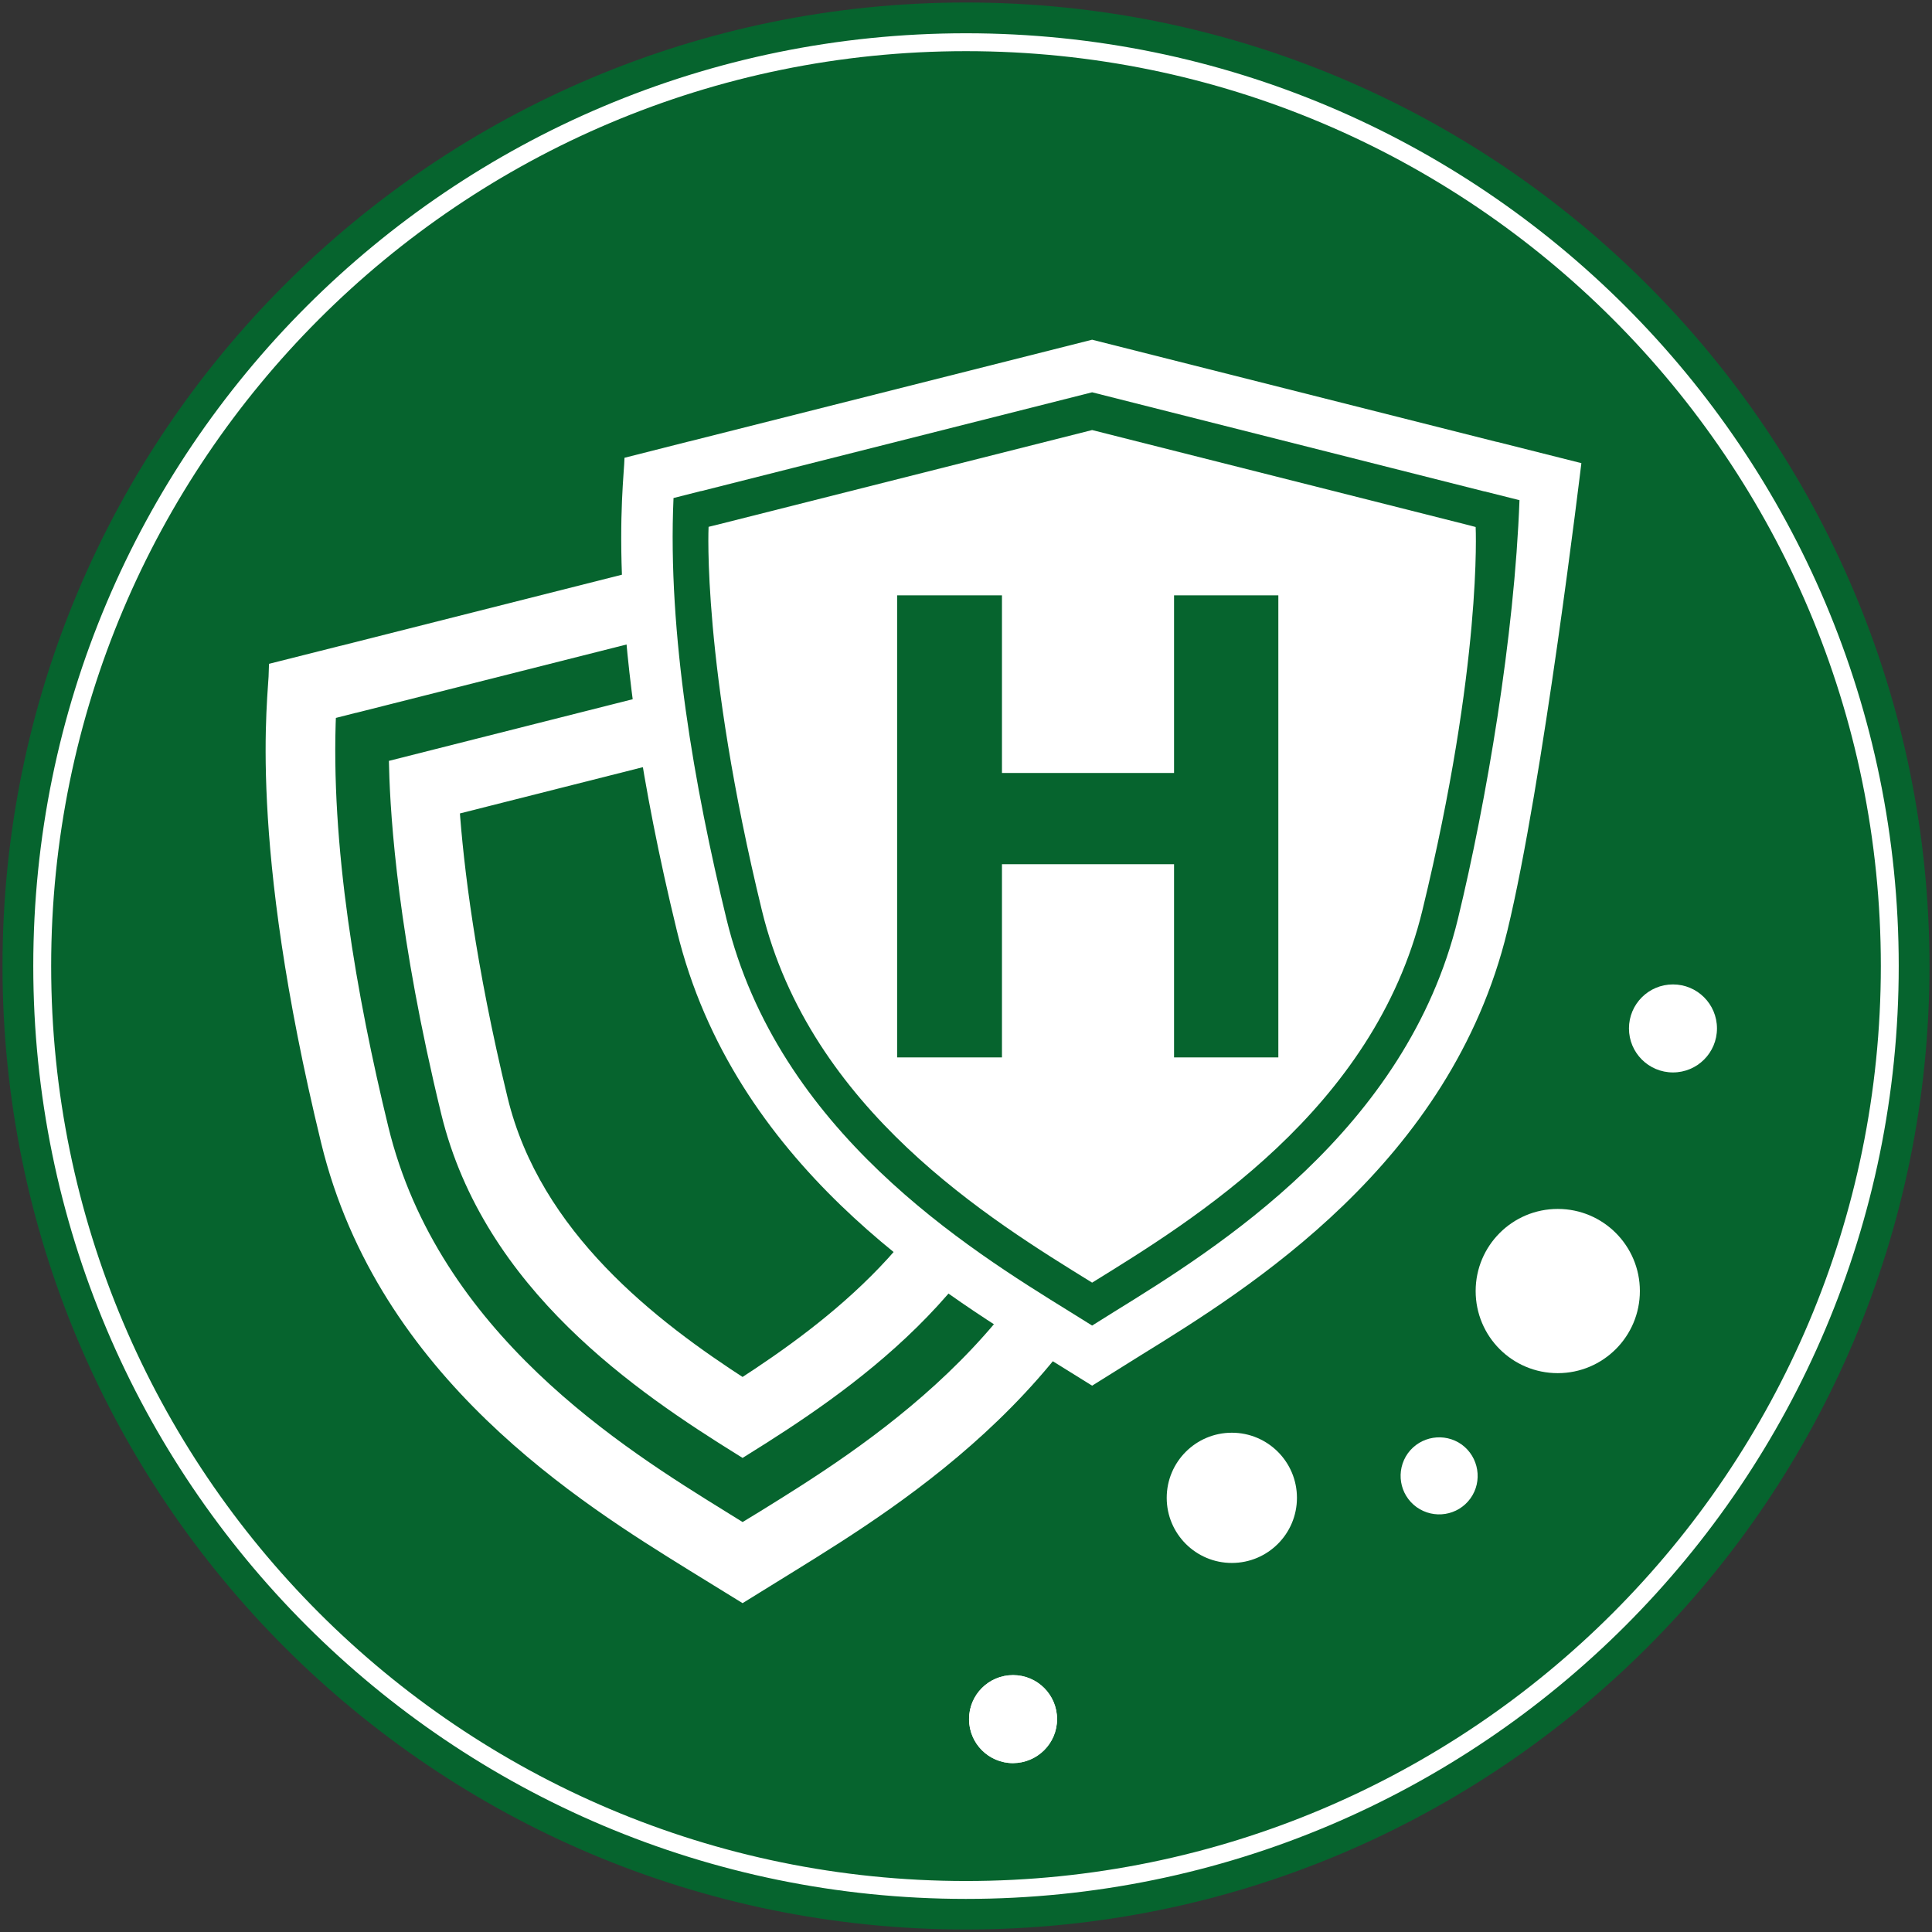 <?xml version="1.0" encoding="utf-8"?>
<!-- Generator: Adobe Illustrator 24.0.1, SVG Export Plug-In . SVG Version: 6.00 Build 0)  -->
<svg version="1.1" id="Слой_1" xmlns="http://www.w3.org/2000/svg" xmlns:xlink="http://www.w3.org/1999/xlink" x="0px" y="0px"
	 viewBox="0 0 108 108" style="enable-background:new 0 0 108 108;" xml:space="preserve">
<rect x="0" y="0" width="108" height="108" fill="#333333" stroke="none"/>
<style type="text/css">
	.st0{fill:none;stroke:#9E9D9C;stroke-width:2;}
	.st1{fill:#06642E;}
	.st2{fill:none;stroke:#FFFFFF;stroke-miterlimit:10;}
	.st3{fill:#FFFFFF;}
	.st4{fill:none;stroke:#BED678;stroke-width:4;}
	.st5{fill:#BED678;}
</style>
<path class="st0" d="M899.59,390.72c1.78,0.84,3.57,1.71,5.37,2.61c1.78,0.89,3.5,1.79,5.15,2.7"/>
<path class="st1" d="M927.06,395.91c0,29.75-24.11,53.86-53.86,53.86c-29.75,0-53.86-24.11-53.86-53.86
	c0-29.74,24.11-53.86,53.86-53.86C902.94,342.05,927.06,366.17,927.06,395.91"/>
<path class="st1" d="M924.84,395.91c0,28.52-23.12,51.65-51.65,51.65s-51.64-23.12-51.64-51.65c0-28.52,23.12-51.64,51.64-51.64
	S924.84,367.39,924.84,395.91"/>
<path class="st2" d="M924.84,395.91c0,28.52-23.12,51.65-51.65,51.65s-51.64-23.12-51.64-51.65c0-28.52,23.12-51.64,51.64-51.64
	S924.84,367.39,924.84,395.91"/>
<path class="st3" d="M854.32,360.71c0,0-4.02-1.05-7.32,1.57c-2.59,2.06-6.16,6.67-6.42,11.28c-0.23,4.08,3.75,5.38,2.55,6.9
	c-1.2,1.52-6.48,2.56-4.87,6.56c1.76,4.38-5.89,5.78-2.3,9.54c2.76,2.9,10.3,3.26,20.87,0.69c10.57-2.57,15.08-6.51,13.92-9.9
	c-1.16-3.39-6.04-3.91-4.55-6.8c1.49-2.88,2.81-6.27-0.83-9.25C862.96,369.34,866.68,359.72,854.32,360.71"/>
<path class="st1" d="M844.7,424.78c2.97-6.66,4.79-8.57,4.44-10.64c-0.26-1.54,0.79-28.7,0.79-28.7c0.35-0.11,1.06-0.21,1.45-0.29
	c1.22-0.27,2.23-1.13,2.65-2.3c0.51-1.42,0.91-3.51,0.9-6.13l0.38,0.07l6.4,1.27c0,0-0.15,2.01-0.15,3.91c0,0.02,0,0.03,0,0.05
	c-0.01,1.65,1.07,3.1,2.66,3.56c0.81,0.23,1.51,0.43,1.51,0.43s2.35,6.71,2.8,13.6c0.45,6.89-4.27,9.89,0.04,23.66
	C872.95,437.33,843.06,428.46,844.7,424.78"/>
<path class="st3" d="M856.98,365c0,0,1.59-1.58,3.56-0.76c1.97,0.83,1.65,2.85,2.32,3.74c0.67,0.89,0.74,3.26,0.29,3.67
	C862.71,372.07,856.98,365,856.98,365"/>
<path class="st1" d="M863.01,378.09c0,0-7.86,3.18-9.76-1.75c-1.9-4.92-4.2-7.83,0.74-10.06c4.94-2.23,6.64-0.73,7.68,0.75
	C862.7,368.52,865,377.13,863.01,378.09"/>
<path class="st3" d="M857.55,365.46c0,0,0.06,5.92-2.93,8.05c-2.99,2.13-4.78,1.8-4.78,1.8s1.77-3.01,0.94-6.74
	C850.77,368.57,854.85,363.34,857.55,365.46"/>
<path class="st3" d="M868.77,412.32l-8.41,2.51l-2.66-0.65l-4.74-1.16l-2.84-0.7c0,0-0.98-0.33-1.85-2.33
	c-0.35-0.8-0.57-5.28-0.71-7.69c0-0.02,0-0.03,0-0.05c-0.03-0.2-0.07-0.4-0.1-0.6c-2.4-15.49,4.63-16.95,4.63-16.95
	c0.9,0.74,1.78,1.33,2.62,1.8c1.49,0.84,2.89,1.31,4.16,1.51c1.45,0.23,2.74,0.12,3.85-0.15c1.27-0.31,2.3-0.84,3.05-1.33
	c0.91-0.59,1.4-1.11,1.4-1.11s0.18,0.32,0.48,0.92c0.77,1.55,2.3,4.93,3.41,9.27C872.59,401.63,868.77,412.32,868.77,412.32"/>
<path class="st3" d="M873.74,445.51c-0.73-4.2-5.64-26.73-6.55-29.66c-0.26-0.83-0.42-1.33-0.42-1.33h-11.26c0,0,0,0.02,0,0.06
	c0,0.03,0,0.06,0,0.11l-6.37-0.55c0,0-0.35,0.47-0.9,1.27c-1.77,2.59-7.86,12.69-8.31,17.09c-0.07,0.67,10.7,10.07,22.97,12.14
	C870.91,445.92,873.62,445.55,873.74,445.51"/>
<path class="st3" d="M859.76,375.63c-0.04-0.06,1.54-0.57,2.27-0.74c0.73-0.17,0.96-0.21,0.96-0.21s-0.17,0.43-0.2,0.98
	c-0.01,0.27-1.42,0.7-1.89,0.64C860.42,376.24,859.76,375.63,859.76,375.63"/>
<path class="st3" d="M889.21,400.56c0,0,1.46-3.06,2.49-3.38s2.27-1.83,2.52-1.55c0.25,0.28-0.42,1.22-0.42,1.22l0.63,3.03
	c0,0,0.38,0.88-0.09,1.11c-0.47,0.23-3.61,1.34-3.61,1.34L889.21,400.56z"/>
<path class="st3" d="M889.42,400.15c0,0-8.92,6.23-10.24,5.57c-1.32-0.66-4.3-9.93-6.33-14.23c-1.21-2.56-3.5-4.02-5.16-4.77
	c-1.13-0.51-1.96-0.71-1.96-0.71l2.48,17.82c-0.06,0.76,7.34,10.66,10.12,10.01c2.78-0.65,12.4-11.51,12.4-11.51L889.42,400.15z"/>
<path class="st1" d="M867.44,413.19c0,0-1.67,0.66-4.99,0.72c-3.96,0.08-13.79-1.01-13.79-1.01s-0.44,1.22-0.42,2.51
	c0,0,12,3.03,18.95,0.44C867.2,415.85,868.09,414.83,867.44,413.19"/>
<path class="st3" d="M861.89,414.52h0.49c0.03-0.06,0.07-0.12,0.11-0.18L861.89,414.52z M861.89,414.52h0.49
	c0.03-0.06,0.07-0.12,0.11-0.18L861.89,414.52z M861.89,414.52h0.49c0.03-0.06,0.07-0.12,0.11-0.18L861.89,414.52z M863.75,416.67
	c-0.11,0.04-0.23,0.06-0.35,0.06c-0.03,0-0.07,0-0.1-0.01h0c-0.62-0.06-1.11-0.69-1.11-1.44c0-0.01,0-0.01,0-0.01
	c0-0.27,0.07-0.53,0.18-0.74c0.03-0.06,0.07-0.12,0.11-0.18c0.16-0.22,0.37-0.39,0.61-0.46h0h0c0,0,0,0,0,0
	c0.1-0.03,0.2-0.05,0.31-0.05c0.05,0,0.09,0,0.13,0.01h0c0.11,0.02,0.21,0.05,0.31,0.09c0.24,0.12,0.45,0.32,0.58,0.59
	c0.11,0.22,0.18,0.48,0.18,0.76c0,0.5-0.21,0.95-0.54,1.21C863.97,416.56,863.87,416.62,863.75,416.67
	C863.75,416.67,863.75,416.67,863.75,416.67 M865.09,414.52c-0.11-0.31-0.29-0.59-0.51-0.8c-0.01-0.01-0.02-0.02-0.04-0.03
	c-0.31-0.28-0.71-0.45-1.13-0.45c-0.53,0-1.02,0.26-1.35,0.68c-0.14,0.18-0.26,0.38-0.33,0.61c-0.01,0.02-0.01,0.04-0.02,0.05
	c-0.07,0.2-0.1,0.42-0.11,0.64c0,0.02,0,0.04,0,0.07c0,0.61,0.24,1.17,0.62,1.54c0.32,0.32,0.73,0.51,1.19,0.51
	c0.28,0,0.55-0.07,0.79-0.21c0.27-0.15,0.5-0.37,0.67-0.64c0.22-0.34,0.35-0.76,0.35-1.21
	C865.21,415.01,865.17,414.76,865.09,414.52 M861.89,414.52h0.49c0.03-0.06,0.07-0.12,0.11-0.18L861.89,414.52z M861.89,414.52h0.49
	c0.03-0.06,0.07-0.12,0.11-0.18L861.89,414.52z M861.89,414.52h0.49c0.03-0.06,0.07-0.12,0.11-0.18L861.89,414.52z M861.89,414.52
	h0.49c0.03-0.06,0.07-0.12,0.11-0.18L861.89,414.52z"/>
<path class="st3" d="M876.22,398.34c0,0-0.53,4.8-4.42,7.42c-0.73,0.49-1.58,0.9-2.56,1.2c-0.49,0.14-1.01,0.26-1.56,0.33
	c-7.67,1.08-1.96-21.28-1.96-21.28s6.04,1.51,7.86,5.64C875.39,395.79,876.22,398.34,876.22,398.34"/>
<path class="st3" d="M850.63,385.28c0,0-3.06,14.56-3.18,14.65c-0.12,0.09-0.88,4.77-4.14,5.73c-0.26,0.08-0.88-0.65-0.91-0.63
	c-2.9,1.66-6.71,0.9-6.71,0.9l-0.47-2.42l-0.13-0.7c0,0,7.75-12.66,9.95-15.2C847.24,385.09,850.63,385.28,850.63,385.28"/>
<path class="st1" d="M842.4,405.03c-2.91,1.66-6.71,0.9-6.71,0.9l-0.47-2.42c2.01-2.14,5.28-5.61,5.36-5.69
	C840.54,397.94,839.26,402.69,842.4,405.03"/>
<path class="st1" d="M845.25,380.25c0,0-11.55,19.51-11.55,21.13c0,1.61,1.12,4.52,1.99,4.56c0.87,0.04,4.25-1.2,5.24-2.32
	c0.99-1.13,6.52-22.95,6.52-22.95L845.25,380.25z"/>
<path class="st1" d="M848.79,373.69l-2.02,1.94c0.56-0.73,1.38-1.8,1.61-2.12c0.36-0.49,0.09-1.16,0.09-1.16l-1.81,2.09
	c0.49-0.98,1.74-2.91,1.16-3.18c0,0-1.04,1.22-1.9,2.34c0.16-0.8,0.27-1.84-0.23-2.09l-0.78,3.52c-0.07,0.13-0.12,0.24-0.12,0.3
	c-0.02,0.21,0,0.96,0.03,1.82c-0.17-0.16-0.35-0.34-0.46-0.44c-0.23-0.21-0.48-0.11-0.48-0.11c0.23,0.23,1.15,2.57,1.28,2.91
	c0.01,0.03,0.02,0.05,0.03,0.08c0.17,0.73-0.03,1.27-0.03,1.27l1.55,0.89c0,0,1.3-1.57,1.17-2.44c-0.08-0.5-0.52-1.69-0.88-2.71
	c0.6-0.65,1.37-1.49,1.61-1.75C849,374.38,848.79,373.69,848.79,373.69"/>
<path class="st3" d="M871.8,405.76c-0.73,0.49-1.58,0.9-2.56,1.2l-0.25,0.03c0,0,0.58-1.88,0.89-3.16c0.31-1.28,0-5.99,0-5.99
	C870.89,398.28,871.57,403.65,871.8,405.76"/>
<path class="st1" d="M850.63,385.28c0.9,0.74,1.77,1.33,2.61,1.8c0,0-1.38,1.14-2.45,0.29
	C849.72,386.52,850.63,385.28,850.63,385.28"/>
<path class="st1" d="M853.4,387.09c1.49,0.84,2.89,1.31,4.16,1.51c0,0-0.61,1.26-2.4,0.96C853.38,389.25,853.4,387.09,853.4,387.09"
	/>
<path class="st1" d="M861.42,388.44c0,0-0.1,1.11-1.84,1.28c-1.74,0.17-2.01-1.13-2.01-1.13
	C859.01,388.83,860.31,388.72,861.42,388.44"/>
<path class="st1" d="M861.27,388.44c1.27-0.31,2.3-0.84,3.05-1.32c0,0,0.76,0.84-0.52,1.47
	C862.51,389.23,861.27,388.44,861.27,388.44"/>
<path class="st1" d="M866.71,386.33c-0.11,0.28-0.29,0.47-0.51,0.6c-0.74,0.44-1.88,0.19-1.88,0.19c0.91-0.59,1.4-1.11,1.4-1.11
	L866.71,386.33z"/>
<path class="st3" d="M857.66,365.17c0,0-0.39-0.41-1.21-0.03c-2.46,1.14-0.17,4.07-1.85,5.06c-1.68,0.99-5.05,2.88-4.77,5.11
	c0.28,2.24,2.19,4.35,1.03,5.67c-1.16,1.32-1.32,3.27-1.32,3.27s1.38-1.32,2.22-1.74c0.84-0.41,3.67-2.46,3.11-4.17
	c-0.56-1.71-1.77-3.5-0.76-3.87c1.63-0.6,2.22-0.39,2.71-3.37C857.23,368.56,857.66,365.17,857.66,365.17"/>
<path class="st3" d="M908.65,375.11c-0.04,1.39-0.19,2.82-0.45,4.27c-1.92,10.76-8.68,16.67-13.82,16.22
	c-0.22-0.02-0.44-0.05-0.66-0.09c-6.22-1.11-9.77-10.17-7.98-20.16c1.79-10.02,8.28-17.25,14.48-16.14c2.59,0.46,4.72,2.31,6.2,5.03
	h0C907.96,367.1,908.78,370.92,908.65,375.11"/>
<path class="st1" d="M907.1,374.91c-0.01,0.32-0.02,0.65-0.05,0.98c-0.01,0.12-0.02,0.24-0.02,0.36c-0.02,0.29-0.05,0.57-0.08,0.86
	c-0.07,0.66-0.17,1.33-0.29,2c-0.45,2.54-1.22,4.9-2.21,6.95h0c-0.05,0.1-0.09,0.2-0.14,0.29v0h0c-0.33,0.66-0.68,1.29-1.05,1.88
	c-2.62,4.18-6.24,6.59-9.73,5.96c-0.42-0.07-0.83-0.19-1.22-0.35c-0.35-0.14-0.69-0.31-1.01-0.51c-0.65-0.39-1.25-0.91-1.79-1.52v0
	c-0.19-0.22-0.38-0.44-0.56-0.69c-0.62-0.83-1.15-1.81-1.58-2.89c-0.17-0.42-0.32-0.86-0.46-1.32c-0.63-2.05-0.95-4.41-0.91-6.93
	c0.02-1.46,0.17-2.97,0.44-4.5c1.67-9.33,7.55-16.09,13.14-15.09c0.72,0.13,1.39,0.38,2.03,0.74c1.02,0.58,1.92,1.43,2.68,2.51
	c1.38,1.96,2.32,4.65,2.67,7.73c0.08,0.66,0.12,1.34,0.15,2.04c0.01,0.17,0.01,0.34,0.01,0.52v0
	C907.11,374.25,907.11,374.58,907.1,374.91"/>
<path class="st3" d="M906.66,379.1c-0.31,1.72-0.76,3.34-1.32,4.85c-0.02,0.06-0.05,0.13-0.07,0.19c-0.25,0.66-0.53,1.3-0.82,1.91h0
	c-0.05,0.1-0.09,0.2-0.14,0.29c0.01-0.01,0.01-0.01,0.02-0.02c0,0-0.01,0.01-0.01,0.01c0,0-0.01,0.01-0.01,0.01l0,0c0,0,0,0,0,0
	c-0.33,0.66-0.68,1.29-1.05,1.88c-2.62,4.18-6.23,6.59-9.73,5.96c-0.42-0.08-0.83-0.19-1.22-0.35c-1.04-0.41-1.98-1.11-2.8-2.02v0
	c-0.19-0.22-0.38-0.45-0.56-0.69c-0.62-0.83-1.15-1.8-1.58-2.89c-0.17-0.42-0.32-0.86-0.46-1.32c1.54-2.19,4.78-2.84,3.6-5.13
	c-1.35-2.62-2.55-5.7,0.75-8.41c2.18-1.79-1.2-10.53,10.04-9.63c0,0,1.31-0.34,3-0.11C907.25,367.84,907.56,374.07,906.66,379.1"/>
<path class="st1" d="M904.31,386.35c0.01,0,0.01-0.01,0.02-0.02C904.32,386.34,904.32,386.34,904.31,386.35
	C904.31,386.34,904.31,386.35,904.31,386.35L904.31,386.35C904.3,386.35,904.3,386.35,904.31,386.35c-0.33,0.66-0.68,1.29-1.05,1.88
	c-2.62,4.18-6.23,6.59-9.73,5.96c-0.42-0.07-0.83-0.19-1.22-0.35c-1.05-0.42-1.99-1.11-2.8-2.03v0c0.42-1.8,0.85-3.27,1.12-4.16v0
	c0.17-0.54,0.28-0.86,0.29-0.91c0,0,0,0,0,0s0.64-0.18,1.37-0.39c1.44-0.41,2.42-1.74,2.41-3.23v-0.04c0-0.3-0.01-0.6-0.01-0.9
	c0-0.01,0-0.02,0-0.03c-0.02-0.89-0.07-1.71-0.1-2.19v0c-0.01-0.24-0.03-0.39-0.03-0.42c0-0.01,0-0.01,0-0.01v0l5.82-1.15l0.35-0.07
	c0,0.06,0,0.13,0,0.19v0c0,0.33,0.01,0.64,0.02,0.95c0.01,0.11,0.01,0.22,0.02,0.33c0.11,1.7,0.41,3.09,0.77,4.1
	c0.38,1.07,1.3,1.85,2.4,2.09c0.13,0.03,0.31,0.06,0.49,0.09C904.4,386.15,904.35,386.25,904.31,386.35"/>
<path class="st3" d="M898.47,368.03c0,0-1.58-1.59-3.56-0.77c-1.98,0.82-1.66,2.84-2.34,3.73c-0.67,0.89-0.75,3.26-0.3,3.67
	C892.72,375.08,898.47,368.03,898.47,368.03"/>
<path class="st1" d="M893.38,379.55c0,0,7.14,2.89,8.87-1.59c1.73-4.47,3.81-7.11-0.67-9.15c-4.48-2.03-6.04-0.67-6.98,0.68
	C893.66,370.85,891.57,378.68,893.38,379.55"/>
<path class="st3" d="M898.35,366.72c0,0-0.06,6.01,2.67,7.95c2.72,1.94,4.34,1.63,4.34,1.63s-1.61-2.73-0.85-6.13
	C904.51,370.18,900.8,364.8,898.35,366.72"/>
<path class="st3" d="M900.93,371.75c-1.49-0.89-0.92-4.12-1.63-4.5c-0.71-0.38-0.98,0.28-0.98,0.28s0.27,2.76,0.63,5.01
	c0.43,2.65,1.9,2.98,3.43,3.2c1.63,0.23-0.55,2.4-1.05,3.92c-0.5,1.52,1.33,2.67,2.08,3.04c0.61,0.3,1.54,1.15,1.86,1.45
	c0.02-0.06,0.05-0.13,0.07-0.19c-0.09-0.54-0.36-1.73-1.13-2.61c-1.03-1.18,0.67-3.05,0.93-5.04
	C905.41,374.32,902.42,372.63,900.93,371.75"/>
<path class="st3" d="M896.33,377.31c0.03-0.05-1.4-0.51-2.06-0.67c-0.66-0.16-0.87-0.19-0.87-0.19s0.15,0.39,0.18,0.89
	c0.01,0.24,1.29,0.64,1.72,0.58C895.74,377.87,896.33,377.31,896.33,377.31"/>
<path class="st3" d="M904.3,386.35c-0.33,0.66-0.68,1.28-1.05,1.88c-2.62,4.18-6.23,6.59-9.73,5.96c-0.42-0.07-0.83-0.19-1.22-0.35
	c-1.04-0.42-1.98-1.11-2.8-2.02v0c-0.19-0.22-0.38-0.44-0.56-0.69c-0.62-0.83-1.15-1.81-1.58-2.89c1.74-1.01,3.42-1.45,3.55-1.49
	l0.01,0l0,0c0,0,0.01,0.01,0.02,0.02c0,0,0.01,0.01,0.01,0.01c0.25,0.23,1.88,1.62,4.05,2.19c0.31,0.08,0.64,0.15,0.97,0.19
	c0.4,0.05,0.8,0.07,1.22,0.05c0.04,0,0.09,0,0.13-0.01c0,0,0.01,0,0.01,0c0.17-0.01,0.48-0.03,0.89-0.09c0,0,0.01,0,0.01,0
	c0.03-0.01,0.06-0.01,0.09-0.01c0,0,0,0,0,0c0.37-0.05,0.81-0.13,1.3-0.26c0.03-0.01,0.05-0.01,0.08-0.02
	c0.75-0.2,1.62-0.51,2.5-0.98c0,0,0,0,0,0C902.91,387.46,903.62,386.98,904.3,386.35"/>
<path class="st1" d="M904.3,386.35C904.3,386.35,904.3,386.35,904.3,386.35c-0.33,0.66-0.68,1.29-1.05,1.88
	c-0.56-0.14-1.04-0.39-1.04-0.39s0,0,0,0c0,0,0.63-0.44,1.21-0.84C903.71,386.8,904.01,386.58,904.3,386.35"/>
<path class="st1" d="M904.33,386.33c0,0-0.01,0.01-0.01,0.01c0,0-0.01,0.01-0.01,0.01v0C904.31,386.34,904.32,386.34,904.33,386.33"
	/>
<path class="st1" d="M902.21,387.84c-1.14,0.62-2.72,1.08-3.88,1.26c0,0,0.55,1.15,2.18,0.87
	C902.14,389.69,902.21,387.84,902.21,387.84"/>
<path class="st1" d="M894.85,388.96c0,0,0.09,1.01,1.67,1.16c1.58,0.15,1.83-1.02,1.83-1.02
	C897.04,389.31,895.86,389.21,894.85,388.96"/>
<path class="st1" d="M894.97,388.96c-1.16-0.35-2.07-0.8-2.75-1.24c0,0-0.72,0.79,0.45,1.37
	C893.83,389.67,894.97,388.96,894.97,388.96"/>
<path class="st1" d="M890.02,387.02c0.1,0.25,0.26,0.44,0.46,0.56c0.67,0.4,1.74,0.14,1.74,0.14c-0.83-0.53-1.3-0.98-1.3-0.98
	s-0.25,0.06-0.37,0.1S890.02,387.02,890.02,387.02"/>
<path class="st3" d="M893.52,394.19c-0.23,0.55-1.78,12.63-1.53,12.8c0.25,0.17,1.79,0.22,2.26,0s0.33-12.02,0.33-12.02
	L893.52,394.19z"/>
<path class="st1" d="M895.08,401.21c0,0-1.73-1.52-1.61-1.91c0.13-0.39,0.43-0.14,0.64,0.01s1.15,0.88,1.23,1.02
	C895.47,400.53,895.33,401.32,895.08,401.21"/>
<path class="st1" d="M895.23,400.25c0,0-1.73-1.52-1.61-1.91c0.12-0.39,0.43-0.14,0.64,0.01c0.2,0.15,1.18,0.85,1.23,1.02
	C895.68,399.94,895.36,400.37,895.23,400.25"/>
<path class="st1" d="M895.38,399.39c0,0-1.73-1.52-1.61-1.91c0.13-0.39,0.43-0.14,0.64,0.01c0.21,0.15,1.17,0.86,1.23,1.02
	C895.85,399.04,895.52,399.51,895.38,399.39"/>
<path class="st1" d="M894.75,401.45c0,0-1.43-1.15-1.32-1.49c0.11-0.34,0.38-0.12,0.56,0.01c0.18,0.13,1.01,0.75,1.07,0.89
	C895.15,401.09,894.98,401.62,894.75,401.45"/>
<path class="st0" d="M899.59,390.72c1.78,0.84,3.57,1.71,5.37,2.61c1.78,0.89,3.5,1.79,5.15,2.7"/>
<path class="st1" d="M927.06,395.91c0,29.75-24.11,53.86-53.86,53.86c-29.75,0-53.86-24.11-53.86-53.86
	c0-29.74,24.11-53.86,53.86-53.86C902.94,342.05,927.06,366.17,927.06,395.91"/>
<path class="st1" d="M924.84,395.91c0,28.52-23.12,51.65-51.65,51.65s-51.64-23.12-51.64-51.65c0-28.52,23.12-51.64,51.64-51.64
	S924.84,367.39,924.84,395.91"/>
<path class="st2" d="M924.84,395.91c0,28.52-23.12,51.65-51.65,51.65s-51.64-23.12-51.64-51.65c0-28.52,23.12-51.64,51.64-51.64
	S924.84,367.39,924.84,395.91"/>
<path class="st3" d="M854.32,360.71c0,0-4.02-1.05-7.32,1.57c-2.59,2.06-6.16,6.67-6.42,11.28c-0.23,4.08,3.75,5.38,2.55,6.9
	c-1.2,1.52-6.48,2.56-4.87,6.56c1.76,4.38-5.89,5.78-2.3,9.54c2.76,2.9,10.3,3.26,20.87,0.69c10.57-2.57,15.08-6.51,13.92-9.9
	c-1.16-3.39-6.04-3.91-4.55-6.8c1.49-2.88,2.81-6.27-0.83-9.25C862.96,369.34,866.68,359.72,854.32,360.71"/>
<path class="st1" d="M844.7,424.78c2.97-6.66,4.79-8.57,4.44-10.64c-0.26-1.54,0.79-28.7,0.79-28.7c0.35-0.11,1.06-0.21,1.45-0.29
	c1.22-0.27,2.23-1.13,2.65-2.3c0.51-1.42,0.91-3.51,0.9-6.13l0.38,0.07l6.4,1.27c0,0-0.15,2.01-0.15,3.91c0,0.02,0,0.03,0,0.05
	c-0.01,1.65,1.07,3.1,2.66,3.56c0.81,0.23,1.51,0.43,1.51,0.43s2.35,6.71,2.8,13.6c0.45,6.89-4.27,9.89,0.04,23.66
	C872.95,437.33,843.06,428.46,844.7,424.78"/>
<path class="st3" d="M856.98,365c0,0,1.59-1.58,3.56-0.76c1.97,0.83,1.65,2.85,2.32,3.74c0.67,0.89,0.74,3.26,0.29,3.67
	C862.71,372.07,856.98,365,856.98,365"/>
<path class="st1" d="M863.01,378.09c0,0-7.86,3.18-9.76-1.75c-1.9-4.92-4.2-7.83,0.74-10.06c4.94-2.23,6.64-0.73,7.68,0.75
	C862.7,368.52,865,377.13,863.01,378.09"/>
<path class="st3" d="M857.55,365.46c0,0,0.06,5.92-2.93,8.05c-2.99,2.13-4.78,1.8-4.78,1.8s1.77-3.01,0.94-6.74
	C850.77,368.57,854.85,363.34,857.55,365.46"/>
<path class="st3" d="M868.77,412.32l-8.41,2.51l-2.66-0.65l-4.74-1.16l-2.84-0.7c0,0-0.98-0.33-1.85-2.33
	c-0.35-0.8-0.57-5.28-0.71-7.69c0-0.02,0-0.03,0-0.05c-0.03-0.2-0.07-0.4-0.1-0.6c-2.4-15.49,4.63-16.95,4.63-16.95
	c0.9,0.74,1.78,1.33,2.62,1.8c1.49,0.84,2.89,1.31,4.16,1.51c1.45,0.23,2.74,0.12,3.85-0.15c1.27-0.31,2.3-0.84,3.05-1.33
	c0.91-0.59,1.4-1.11,1.4-1.11s0.18,0.32,0.48,0.92c0.77,1.55,2.3,4.93,3.41,9.27C872.59,401.63,868.77,412.32,868.77,412.32"/>
<path class="st3" d="M873.74,445.51c-0.73-4.2-5.64-26.73-6.55-29.66c-0.26-0.83-0.42-1.33-0.42-1.33h-11.26c0,0,0,0.02,0,0.06
	c0,0.03,0,0.06,0,0.11l-6.37-0.55c0,0-0.35,0.47-0.9,1.27c-1.77,2.59-7.86,12.69-8.31,17.09c-0.07,0.67,10.7,10.07,22.97,12.14
	C870.91,445.92,873.62,445.55,873.74,445.51"/>
<path class="st3" d="M859.76,375.63c-0.04-0.06,1.54-0.57,2.27-0.74c0.73-0.17,0.96-0.21,0.96-0.21s-0.17,0.43-0.2,0.98
	c-0.01,0.27-1.42,0.7-1.89,0.64C860.42,376.24,859.76,375.63,859.76,375.63"/>
<path class="st3" d="M889.21,400.56c0,0,1.46-3.06,2.49-3.38s2.27-1.83,2.52-1.55c0.25,0.28-0.42,1.22-0.42,1.22l0.63,3.03
	c0,0,0.38,0.88-0.09,1.11c-0.47,0.23-3.61,1.34-3.61,1.34L889.21,400.56z"/>
<path class="st3" d="M889.42,400.15c0,0-8.92,6.23-10.24,5.57c-1.32-0.66-4.3-9.93-6.33-14.23c-1.21-2.56-3.5-4.02-5.16-4.77
	c-1.13-0.51-1.96-0.71-1.96-0.71l2.48,17.82c-0.06,0.76,7.34,10.66,10.12,10.01c2.78-0.65,12.4-11.51,12.4-11.51L889.42,400.15z"/>
<path class="st1" d="M867.44,413.19c0,0-1.67,0.66-4.99,0.72c-3.96,0.08-13.79-1.01-13.79-1.01s-0.44,1.22-0.42,2.51
	c0,0,12,3.03,18.95,0.44C867.2,415.85,868.09,414.83,867.44,413.19"/>
<path class="st3" d="M861.89,414.52h0.49c0.03-0.06,0.07-0.12,0.11-0.18L861.89,414.52z M861.89,414.52h0.49
	c0.03-0.06,0.07-0.12,0.11-0.18L861.89,414.52z M861.89,414.52h0.49c0.03-0.06,0.07-0.12,0.11-0.18L861.89,414.52z M863.75,416.67
	c-0.11,0.04-0.23,0.06-0.35,0.06c-0.03,0-0.07,0-0.1-0.01h0c-0.62-0.06-1.11-0.69-1.11-1.44c0-0.01,0-0.01,0-0.01
	c0-0.27,0.07-0.53,0.18-0.74c0.03-0.06,0.07-0.12,0.11-0.18c0.16-0.22,0.37-0.39,0.61-0.46h0h0c0,0,0,0,0,0
	c0.1-0.03,0.2-0.05,0.31-0.05c0.05,0,0.09,0,0.13,0.01h0c0.11,0.02,0.21,0.05,0.31,0.09c0.24,0.12,0.45,0.32,0.58,0.59
	c0.11,0.22,0.18,0.48,0.18,0.76c0,0.5-0.21,0.95-0.54,1.21C863.97,416.56,863.87,416.62,863.75,416.67
	C863.75,416.67,863.75,416.67,863.75,416.67 M865.09,414.52c-0.11-0.31-0.29-0.59-0.51-0.8c-0.01-0.01-0.02-0.02-0.04-0.03
	c-0.31-0.28-0.71-0.45-1.13-0.45c-0.53,0-1.02,0.26-1.35,0.68c-0.14,0.18-0.26,0.38-0.33,0.61c-0.01,0.02-0.01,0.04-0.02,0.05
	c-0.07,0.2-0.1,0.42-0.11,0.64c0,0.02,0,0.04,0,0.07c0,0.61,0.24,1.17,0.62,1.54c0.32,0.32,0.73,0.51,1.19,0.51
	c0.28,0,0.55-0.07,0.79-0.21c0.27-0.15,0.5-0.37,0.67-0.64c0.22-0.34,0.35-0.76,0.35-1.21
	C865.21,415.01,865.17,414.76,865.09,414.52 M861.89,414.52h0.49c0.03-0.06,0.07-0.12,0.11-0.18L861.89,414.52z M861.89,414.52h0.49
	c0.03-0.06,0.07-0.12,0.11-0.18L861.89,414.52z M861.89,414.52h0.49c0.03-0.06,0.07-0.12,0.11-0.18L861.89,414.52z M861.89,414.52
	h0.49c0.03-0.06,0.07-0.12,0.11-0.18L861.89,414.52z"/>
<path class="st3" d="M876.22,398.34c0,0-0.53,4.8-4.42,7.42c-0.73,0.49-1.58,0.9-2.56,1.2c-0.49,0.14-1.01,0.26-1.56,0.33
	c-7.67,1.08-1.96-21.28-1.96-21.28s6.04,1.51,7.86,5.64C875.39,395.79,876.22,398.34,876.22,398.34"/>
<path class="st3" d="M850.63,385.28c0,0-3.06,14.56-3.18,14.65c-0.12,0.09-0.88,4.77-4.14,5.73c-0.26,0.08-0.88-0.65-0.91-0.63
	c-2.9,1.66-6.71,0.9-6.71,0.9l-0.47-2.42l-0.13-0.7c0,0,7.75-12.66,9.95-15.2C847.24,385.09,850.63,385.28,850.63,385.28"/>
<path class="st1" d="M842.4,405.03c-2.91,1.66-6.71,0.9-6.71,0.9l-0.47-2.42c2.01-2.14,5.28-5.61,5.36-5.69
	C840.54,397.94,839.26,402.69,842.4,405.03"/>
<path class="st1" d="M845.25,380.25c0,0-11.55,19.51-11.55,21.13c0,1.61,1.12,4.52,1.99,4.56c0.87,0.04,4.25-1.2,5.24-2.32
	c0.99-1.13,6.52-22.95,6.52-22.95L845.25,380.25z"/>
<path class="st1" d="M848.79,373.69l-2.02,1.94c0.56-0.73,1.38-1.8,1.61-2.12c0.36-0.49,0.09-1.16,0.09-1.16l-1.81,2.09
	c0.49-0.98,1.74-2.91,1.16-3.18c0,0-1.04,1.22-1.9,2.34c0.16-0.8,0.27-1.84-0.23-2.09l-0.78,3.52c-0.07,0.13-0.12,0.24-0.12,0.3
	c-0.02,0.21,0,0.96,0.03,1.82c-0.17-0.16-0.35-0.34-0.46-0.44c-0.23-0.21-0.48-0.11-0.48-0.11c0.23,0.23,1.15,2.57,1.28,2.91
	c0.01,0.03,0.02,0.05,0.03,0.08c0.17,0.73-0.03,1.27-0.03,1.27l1.55,0.89c0,0,1.3-1.57,1.17-2.44c-0.08-0.5-0.52-1.69-0.88-2.71
	c0.6-0.65,1.37-1.49,1.61-1.75C849,374.38,848.79,373.69,848.79,373.69"/>
<path class="st3" d="M871.8,405.76c-0.73,0.49-1.58,0.9-2.56,1.2l-0.25,0.03c0,0,0.58-1.88,0.89-3.16c0.31-1.28,0-5.99,0-5.99
	C870.89,398.28,871.57,403.65,871.8,405.76"/>
<path class="st1" d="M850.63,385.28c0.9,0.74,1.77,1.33,2.61,1.8c0,0-1.38,1.14-2.45,0.29
	C849.72,386.52,850.63,385.28,850.63,385.28"/>
<path class="st1" d="M853.4,387.09c1.49,0.84,2.89,1.31,4.16,1.51c0,0-0.61,1.26-2.4,0.96C853.38,389.25,853.4,387.09,853.4,387.09"
	/>
<path class="st1" d="M861.42,388.44c0,0-0.1,1.11-1.84,1.28c-1.74,0.17-2.01-1.13-2.01-1.13
	C859.01,388.83,860.31,388.72,861.42,388.44"/>
<path class="st1" d="M861.27,388.44c1.27-0.31,2.3-0.84,3.05-1.32c0,0,0.76,0.84-0.52,1.47
	C862.51,389.23,861.27,388.44,861.27,388.44"/>
<path class="st1" d="M866.71,386.33c-0.11,0.28-0.29,0.47-0.51,0.6c-0.74,0.44-1.88,0.19-1.88,0.19c0.91-0.59,1.4-1.11,1.4-1.11
	L866.71,386.33z"/>
<path class="st3" d="M857.66,365.17c0,0-0.39-0.41-1.21-0.03c-2.46,1.14-0.17,4.07-1.85,5.06c-1.68,0.99-5.05,2.88-4.77,5.11
	c0.28,2.24,2.19,4.35,1.03,5.67c-1.16,1.32-1.32,3.27-1.32,3.27s1.38-1.32,2.22-1.74c0.84-0.41,3.67-2.46,3.11-4.17
	c-0.56-1.71-1.77-3.5-0.76-3.87c1.63-0.6,2.22-0.39,2.71-3.37C857.23,368.56,857.66,365.17,857.66,365.17"/>
<path class="st3" d="M908.65,375.11c-0.04,1.39-0.19,2.82-0.45,4.27c-1.92,10.76-8.68,16.67-13.82,16.22
	c-0.22-0.02-0.44-0.05-0.66-0.09c-6.22-1.11-9.77-10.17-7.98-20.16c1.79-10.02,8.28-17.25,14.48-16.14c2.59,0.46,4.72,2.31,6.2,5.03
	h0C907.96,367.1,908.78,370.92,908.65,375.11"/>
<path class="st1" d="M907.1,374.91c-0.01,0.32-0.02,0.65-0.05,0.98c-0.01,0.12-0.02,0.24-0.02,0.36c-0.02,0.29-0.05,0.57-0.08,0.86
	c-0.07,0.66-0.17,1.33-0.29,2c-0.45,2.54-1.22,4.9-2.21,6.95h0c-0.05,0.1-0.09,0.2-0.14,0.29v0h0c-0.33,0.66-0.68,1.29-1.05,1.88
	c-2.62,4.18-6.24,6.59-9.73,5.96c-0.42-0.07-0.83-0.19-1.22-0.35c-0.35-0.14-0.69-0.31-1.01-0.51c-0.65-0.39-1.25-0.91-1.79-1.52v0
	c-0.19-0.22-0.38-0.44-0.56-0.69c-0.62-0.83-1.15-1.81-1.58-2.89c-0.17-0.42-0.32-0.86-0.46-1.32c-0.63-2.05-0.95-4.41-0.91-6.93
	c0.02-1.46,0.17-2.97,0.44-4.5c1.67-9.33,7.55-16.09,13.14-15.09c0.72,0.13,1.39,0.38,2.03,0.74c1.02,0.58,1.92,1.43,2.68,2.51
	c1.38,1.96,2.32,4.65,2.67,7.73c0.08,0.66,0.12,1.34,0.15,2.04c0.01,0.17,0.01,0.34,0.01,0.52v0
	C907.11,374.25,907.11,374.58,907.1,374.91"/>
<path class="st3" d="M906.66,379.1c-0.31,1.72-0.76,3.34-1.32,4.85c-0.02,0.06-0.05,0.13-0.07,0.19c-0.25,0.66-0.53,1.3-0.82,1.91h0
	c-0.05,0.1-0.09,0.2-0.14,0.29c0.01-0.01,0.01-0.01,0.02-0.02c0,0-0.01,0.01-0.01,0.01c0,0-0.01,0.01-0.01,0.01l0,0c0,0,0,0,0,0
	c-0.33,0.66-0.68,1.29-1.05,1.88c-2.62,4.18-6.23,6.59-9.73,5.96c-0.42-0.08-0.83-0.19-1.22-0.35c-1.04-0.41-1.98-1.11-2.8-2.02v0
	c-0.19-0.22-0.38-0.45-0.56-0.69c-0.62-0.83-1.15-1.8-1.58-2.89c-0.17-0.42-0.32-0.86-0.46-1.32c1.54-2.19,4.78-2.84,3.6-5.13
	c-1.35-2.62-2.55-5.7,0.75-8.41c2.18-1.79-1.2-10.53,10.04-9.63c0,0,1.31-0.34,3-0.11C907.25,367.84,907.56,374.07,906.66,379.1"/>
<path class="st1" d="M904.31,386.35c0.01,0,0.01-0.01,0.02-0.02C904.32,386.34,904.32,386.34,904.31,386.35
	C904.31,386.34,904.31,386.35,904.31,386.35L904.31,386.35C904.3,386.35,904.3,386.35,904.31,386.35c-0.33,0.66-0.68,1.29-1.05,1.88
	c-2.62,4.18-6.23,6.59-9.73,5.96c-0.42-0.07-0.83-0.19-1.22-0.35c-1.05-0.42-1.99-1.11-2.8-2.03v0c0.42-1.8,0.85-3.27,1.12-4.16v0
	c0.17-0.54,0.28-0.86,0.29-0.91c0,0,0,0,0,0s0.64-0.18,1.37-0.39c1.44-0.41,2.42-1.74,2.41-3.23v-0.04c0-0.3-0.01-0.6-0.01-0.9
	c0-0.01,0-0.02,0-0.03c-0.02-0.89-0.07-1.71-0.1-2.19v0c-0.01-0.24-0.03-0.39-0.03-0.42c0-0.01,0-0.01,0-0.01v0l5.82-1.15l0.35-0.07
	c0,0.06,0,0.13,0,0.19v0c0,0.33,0.01,0.64,0.02,0.95c0.01,0.11,0.01,0.22,0.02,0.33c0.11,1.7,0.41,3.09,0.77,4.1
	c0.38,1.07,1.3,1.85,2.4,2.09c0.13,0.03,0.31,0.06,0.49,0.09C904.4,386.15,904.35,386.25,904.31,386.35"/>
<path class="st3" d="M898.47,368.03c0,0-1.58-1.59-3.56-0.77c-1.98,0.82-1.66,2.84-2.34,3.73c-0.67,0.89-0.75,3.26-0.3,3.67
	C892.72,375.08,898.47,368.03,898.47,368.03"/>
<path class="st1" d="M893.38,379.55c0,0,7.14,2.89,8.87-1.59c1.73-4.47,3.81-7.11-0.67-9.15c-4.48-2.03-6.04-0.67-6.98,0.68
	C893.66,370.85,891.57,378.68,893.38,379.55"/>
<path class="st3" d="M898.35,366.72c0,0-0.06,6.01,2.67,7.95c2.72,1.94,4.34,1.63,4.34,1.63s-1.61-2.73-0.85-6.13
	C904.51,370.18,900.8,364.8,898.35,366.72"/>
<path class="st3" d="M900.93,371.75c-1.49-0.89-0.92-4.12-1.63-4.5c-0.71-0.38-0.98,0.28-0.98,0.28s0.27,2.76,0.63,5.01
	c0.43,2.65,1.9,2.98,3.43,3.2c1.63,0.23-0.55,2.4-1.05,3.92c-0.5,1.52,1.33,2.67,2.08,3.04c0.61,0.3,1.54,1.15,1.86,1.45
	c0.02-0.06,0.05-0.13,0.07-0.19c-0.09-0.54-0.36-1.73-1.13-2.61c-1.03-1.18,0.67-3.05,0.93-5.04
	C905.41,374.32,902.42,372.63,900.93,371.75"/>
<path class="st3" d="M896.33,377.31c0.03-0.05-1.4-0.51-2.06-0.67c-0.66-0.16-0.87-0.19-0.87-0.19s0.15,0.39,0.18,0.89
	c0.01,0.24,1.29,0.64,1.72,0.58C895.74,377.87,896.33,377.31,896.33,377.31"/>
<path class="st3" d="M904.3,386.35c-0.33,0.66-0.68,1.28-1.05,1.88c-2.62,4.18-6.23,6.59-9.73,5.96c-0.42-0.07-0.83-0.19-1.22-0.35
	c-1.04-0.42-1.98-1.11-2.8-2.02v0c-0.19-0.22-0.38-0.44-0.56-0.69c-0.62-0.83-1.15-1.81-1.58-2.89c1.74-1.01,3.42-1.45,3.55-1.49
	l0.01,0l0,0c0,0,0.01,0.01,0.02,0.02c0,0,0.01,0.01,0.01,0.01c0.25,0.23,1.88,1.62,4.05,2.19c0.31,0.08,0.64,0.15,0.97,0.19
	c0.4,0.05,0.8,0.07,1.22,0.05c0.04,0,0.09,0,0.13-0.01c0,0,0.01,0,0.01,0c0.17-0.01,0.48-0.03,0.89-0.09c0,0,0.01,0,0.01,0
	c0.03-0.01,0.06-0.01,0.09-0.01c0,0,0,0,0,0c0.37-0.05,0.81-0.13,1.3-0.26c0.03-0.01,0.05-0.01,0.08-0.02
	c0.75-0.2,1.62-0.51,2.5-0.98c0,0,0,0,0,0C902.91,387.46,903.62,386.98,904.3,386.35"/>
<path class="st1" d="M904.3,386.35C904.3,386.35,904.3,386.35,904.3,386.35c-0.33,0.66-0.68,1.29-1.05,1.88
	c-0.56-0.14-1.04-0.39-1.04-0.39s0,0,0,0c0,0,0.63-0.44,1.21-0.84C903.71,386.8,904.01,386.58,904.3,386.35"/>
<path class="st1" d="M904.33,386.33c0,0-0.01,0.01-0.01,0.01c0,0-0.01,0.01-0.01,0.01v0C904.31,386.34,904.32,386.34,904.33,386.33"
	/>
<path class="st1" d="M902.21,387.84c-1.14,0.62-2.72,1.08-3.88,1.26c0,0,0.55,1.15,2.18,0.87
	C902.14,389.69,902.21,387.84,902.21,387.84"/>
<path class="st1" d="M894.85,388.96c0,0,0.09,1.01,1.67,1.16c1.58,0.15,1.83-1.02,1.83-1.02
	C897.04,389.31,895.86,389.21,894.85,388.96"/>
<path class="st1" d="M894.97,388.96c-1.16-0.35-2.07-0.8-2.75-1.24c0,0-0.72,0.79,0.45,1.37
	C893.83,389.67,894.97,388.96,894.97,388.96"/>
<path class="st1" d="M890.02,387.02c0.1,0.25,0.26,0.44,0.46,0.56c0.67,0.4,1.74,0.14,1.74,0.14c-0.83-0.53-1.3-0.98-1.3-0.98
	s-0.25,0.06-0.37,0.1S890.02,387.02,890.02,387.02"/>
<path class="st3" d="M893.52,394.19c-0.23,0.55-1.78,12.63-1.53,12.8c0.25,0.17,1.79,0.22,2.26,0s0.33-12.02,0.33-12.02
	L893.52,394.19z"/>
<path class="st1" d="M895.08,401.21c0,0-1.73-1.52-1.61-1.91c0.13-0.39,0.43-0.14,0.64,0.01s1.15,0.88,1.23,1.02
	C895.47,400.53,895.33,401.32,895.08,401.21"/>
<path class="st1" d="M895.23,400.25c0,0-1.73-1.52-1.61-1.91c0.12-0.39,0.43-0.14,0.64,0.01c0.2,0.15,1.18,0.85,1.23,1.02
	C895.68,399.94,895.36,400.37,895.23,400.25"/>
<path class="st1" d="M895.38,399.39c0,0-1.73-1.52-1.61-1.91c0.13-0.39,0.43-0.14,0.64,0.01c0.21,0.15,1.17,0.86,1.23,1.02
	C895.85,399.04,895.52,399.51,895.38,399.39"/>
<path class="st1" d="M894.75,401.45c0,0-1.43-1.15-1.32-1.49c0.11-0.34,0.38-0.12,0.56,0.01c0.18,0.13,1.01,0.75,1.07,0.89
	C895.15,401.09,894.98,401.62,894.75,401.45"/>
<line class="st4" x1="34.18" y1="92.93" x2="37.53" y2="92.93"/>
<polygon class="st5" points="43.47,92.93 34,84.12 34,101.74 "/>
<path class="st1" d="M107.86,54c0,29.75-24.11,53.86-53.86,53.86C24.25,107.86,0.14,83.75,0.14,54C0.14,24.25,24.25,0.14,54,0.14
	C83.75,0.14,107.86,24.25,107.86,54"/>
<path class="st1" d="M105.64,54c0,28.52-23.12,51.65-51.65,51.65C25.48,105.64,2.36,82.52,2.36,54C2.36,25.48,25.48,2.36,54,2.36
	C82.52,2.36,105.64,25.48,105.64,54"/>
<path class="st2" d="M105.64,54c0,28.52-23.12,51.65-51.65,51.65C25.48,105.64,2.36,82.52,2.36,54C2.36,25.48,25.48,2.36,54,2.36
	C82.52,2.36,105.64,25.48,105.64,54"/>
<path class="st3" d="M25.18,45.09c0.23,3.31,0.89,8.88,2.71,16.39c1.88,7.74,8.51,12.79,13.62,16.09
	c5.11-3.3,11.73-8.34,13.62-16.09c1.82-7.51,2.48-13.08,2.71-16.39l-16.33-4.13L25.18,45.09z M41.51,89.03l-2.71-1.67
	c-6.02-3.73-17.22-10.66-20.36-23.58C14.31,46.8,15.5,39.05,15.53,37.5l3.49-0.88c0.01,0,0.03-0.01,0.04-0.01l0.04-0.01
	c0,0,0.01,0,0.01,0l22.39-5.66l22.47,5.68c0.01,0,0.01,0,0.02,0l4.69,1.19c-0.01,0.08-2.14,17.85-4.11,25.98
	C61.43,76.7,50.23,83.63,44.21,87.36L41.51,89.03z"/>
<path class="st2" d="M25.18,45.09c0.23,3.31,0.89,8.88,2.71,16.39c1.88,7.74,8.51,12.79,13.62,16.09
	c5.11-3.3,11.73-8.34,13.62-16.09c1.82-7.51,2.48-13.08,2.71-16.39l-16.33-4.13L25.18,45.09z M41.51,89.03l-2.71-1.67
	c-6.02-3.73-17.22-10.66-20.36-23.58C14.31,46.8,15.5,39.05,15.53,37.5l3.49-0.88c0.01,0,0.03-0.01,0.04-0.01l0.04-0.01
	c0,0,0.01,0,0.01,0l22.39-5.66l22.47,5.68c0.01,0,0.01,0,0.02,0l4.69,1.19c-0.01,0.08-2.14,17.85-4.11,25.98
	C61.43,76.7,50.23,83.63,44.21,87.36L41.51,89.03z"/>
<path class="st1" d="M22.25,42.92c0.07,2.78,0.51,9.41,2.9,19.23c2.34,9.62,10.77,15.28,16.36,18.76
	c5.59-3.48,14.02-9.14,16.36-18.76c2.4-9.86,2.83-16.46,2.9-19.23l-19.26-4.87L22.25,42.92z M41.51,85.67l-1.21-0.75
	c-5.67-3.51-16.22-10.04-19.08-21.82c-1.78-7.32-3.27-15.83-2.93-23.36l1.45-0.37c0.01,0,0.02,0,0.03-0.01l0.06-0.01
	c0,0,0.01,0,0.01,0l21.68-5.48l21.76,5.5c0.01,0,0.01,0,0.02,0l1.94,0.49c-0.28,7.56-1.84,16.72-3.42,23.24
	c-2.86,11.78-13.41,18.31-19.08,21.82L41.51,85.67z"/>
<path class="st2" d="M22.25,42.92c0.07,2.78,0.51,9.41,2.9,19.23c2.34,9.62,10.77,15.28,16.36,18.76
	c5.59-3.48,14.02-9.14,16.36-18.76c2.4-9.86,2.83-16.46,2.9-19.23l-19.26-4.87L22.25,42.92z M41.51,85.67l-1.21-0.75
	c-5.67-3.51-16.22-10.04-19.08-21.82c-1.78-7.32-3.27-15.83-2.93-23.36l1.45-0.37c0.01,0,0.02,0,0.03-0.01l0.06-0.01
	c0,0,0.01,0,0.01,0l21.68-5.48l21.76,5.5c0.01,0,0.01,0,0.02,0l1.94,0.49c-0.28,7.56-1.84,16.72-3.42,23.24
	c-2.86,11.78-13.41,18.31-19.08,21.82L41.51,85.67z"/>
<path class="st3" d="M44.62,33.24c0.23,3.33,0.89,8.94,2.73,16.5c1.89,7.79,8.56,12.87,13.71,16.19c5.14-3.32,11.81-8.39,13.7-16.19
	c1.84-7.56,2.5-13.16,2.73-16.5l-16.43-4.15L44.62,33.24z M61.05,77.46l-2.72-1.69c-6.06-3.75-17.33-10.73-20.49-23.73
	c-4.16-17.09-2.96-24.89-2.93-26.45l3.51-0.89c0.01,0,0.03-0.01,0.04-0.01l0.04-0.01c0,0,0.01,0,0.01,0l22.54-5.69l22.61,5.71
	c0.01,0,0.01,0,0.02,0l4.72,1.19c-0.01,0.08-2.15,17.96-4.14,26.15c-3.16,13-14.43,19.98-20.49,23.72L61.05,77.46z"/>
<path class="st1" d="M41.65,31.04c0.07,2.8,0.52,9.48,2.92,19.37c2.36,9.69,10.85,15.38,16.48,18.89
	c5.63-3.51,14.12-9.2,16.48-18.89c2.41-9.93,2.85-16.58,2.92-19.37l-19.4-4.9L41.65,31.04z M61.05,74.1l-1.22-0.76
	c-5.71-3.53-16.34-10.11-19.22-21.97c-1.79-7.37-3.3-15.94-2.96-23.53l1.46-0.37c0.01,0,0.02-0.01,0.03-0.01l0.06-0.01
	c0,0,0.01,0,0.01,0l21.84-5.52l21.92,5.54c0.01,0,0.01,0,0.02,0l1.95,0.49c-0.28,7.61-1.85,16.84-3.44,23.4
	c-2.88,11.86-13.51,18.44-19.22,21.97L61.05,74.1z"/>
<path class="st3" d="M61.05,24.04c29.38,7.42,19.24,4.86,21.44,5.42c0,0,0.38,7.63-2.98,21.44C76.8,62.04,66.7,68.21,61.05,71.7
	c-5.65-3.49-15.75-9.66-18.46-20.81c-3.36-13.81-2.98-21.44-2.98-21.44C41.81,28.9,31.67,31.46,61.05,24.04"/>
<polygon class="st1" points="56.01,33.28 56.01,43.21 65.63,43.21 65.63,33.28 71.46,33.28 71.46,59.11 65.63,59.11 65.63,48.31 
	56.01,48.31 56.01,59.11 50.15,59.11 50.15,33.28 "/>
<path class="st3" d="M72.5,83.73c0,2.01-1.63,3.64-3.64,3.64s-3.64-1.63-3.64-3.64c0-2.01,1.63-3.64,3.64-3.64
	S72.5,81.72,72.5,83.73"/>
<path class="st3" d="M91.67,72.17c0,2.53-2.05,4.59-4.59,4.59s-4.59-2.05-4.59-4.59c0-2.53,2.05-4.59,4.59-4.59
	S91.67,69.64,91.67,72.17"/>
<path class="st3" d="M59.09,96.1c0-1.36-1.1-2.46-2.46-2.46c-1.36,0-2.46,1.1-2.46,2.46c0,1.36,1.1,2.46,2.46,2.46
	C57.99,98.55,59.09,97.46,59.09,96.1"/>
<path class="st3" d="M59.09,96.1c0-1.36-1.1-2.46-2.46-2.46c-1.36,0-2.46,1.1-2.46,2.46c0,1.36,1.1,2.46,2.46,2.46
	C57.99,98.55,59.09,97.46,59.09,96.1"/>
<path class="st3" d="M95.98,57.49c0-1.36-1.1-2.46-2.46-2.46c-1.36,0-2.46,1.1-2.46,2.46c0,1.36,1.1,2.46,2.46,2.46
	C94.88,59.95,95.98,58.85,95.98,57.49"/>
<path class="st3" d="M82.2,83.76c-0.7,0.97-2.04,1.18-3.01,0.49c-0.97-0.7-1.18-2.04-0.49-3.01c0.7-0.96,2.04-1.18,3.01-0.49
	C82.67,81.45,82.89,82.8,82.2,83.76"/>
</svg>
